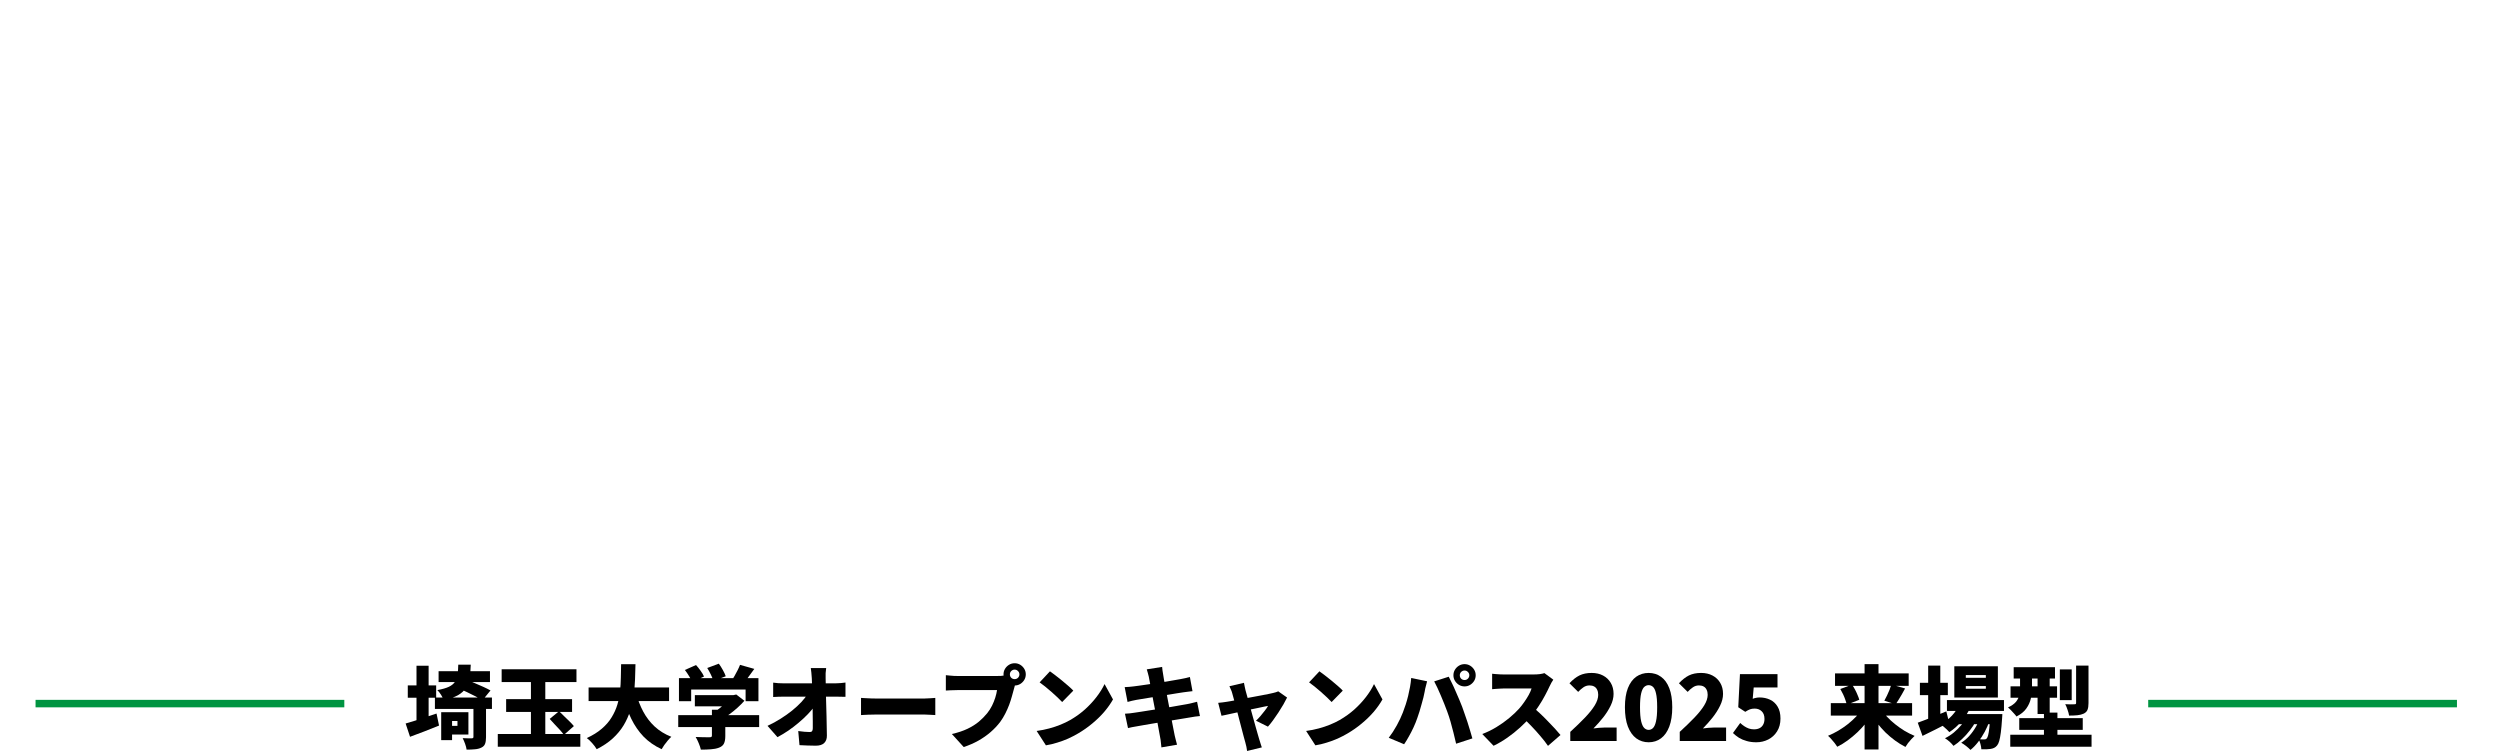 <svg width="668" height="201" viewBox="0 0 668 201" fill="none" xmlns="http://www.w3.org/2000/svg">
<g filter="url(#filter0_d_4001_59)">
<path d="M645.399 92H657.039L642.339 116.9V134H632.019V116.96L617.319 92H628.959L637.179 107.78L645.399 92Z" fill="white"/>
</g>
<g filter="url(#filter1_d_4001_59)">
<path d="M582.17 101.06V92H615.41V101.06H603.83V134H593.69V101.06H582.17Z" fill="white"/>
</g>
<g filter="url(#filter2_d_4001_59)">
<path d="M567.151 92H577.471V134H567.151V92Z" fill="white"/>
</g>
<g filter="url(#filter3_d_4001_59)">
<path d="M534.271 119.24C535.111 120.76 536.051 122.08 537.091 123.2C538.171 124.32 539.331 125.18 540.571 125.78C541.851 126.38 543.191 126.68 544.591 126.68C546.071 126.68 547.291 126.32 548.251 125.6C549.211 124.84 549.691 123.82 549.691 122.54C549.691 121.46 549.411 120.6 548.851 119.96C548.291 119.28 547.391 118.64 546.151 118.04C544.911 117.44 543.271 116.76 541.231 116C540.231 115.64 539.071 115.14 537.751 114.5C536.471 113.86 535.251 113.04 534.091 112.04C532.931 111 531.971 109.76 531.211 108.32C530.451 106.84 530.071 105.06 530.071 102.98C530.071 100.5 530.711 98.36 531.991 96.56C533.311 94.76 535.071 93.4 537.271 92.48C539.511 91.52 541.991 91.04 544.711 91.04C547.511 91.04 549.931 91.5 551.971 92.42C554.051 93.34 555.771 94.5 557.131 95.9C558.491 97.3 559.531 98.72 560.251 100.16L552.511 104.48C551.911 103.48 551.211 102.62 550.411 101.9C549.651 101.14 548.791 100.56 547.831 100.16C546.911 99.72 545.911 99.5 544.831 99.5C543.391 99.5 542.291 99.82 541.531 100.46C540.771 101.06 540.391 101.82 540.391 102.74C540.391 103.7 540.751 104.54 541.471 105.26C542.231 105.98 543.291 106.64 544.651 107.24C546.051 107.84 547.731 108.48 549.691 109.16C551.171 109.72 552.551 110.38 553.831 111.14C555.111 111.86 556.231 112.74 557.191 113.78C558.191 114.82 558.971 116.02 559.531 117.38C560.091 118.74 560.371 120.3 560.371 122.06C560.371 124.18 559.931 126.08 559.051 127.76C558.211 129.4 557.051 130.78 555.571 131.9C554.131 133.02 552.471 133.86 550.591 134.42C548.751 135.02 546.851 135.32 544.891 135.32C542.171 135.32 539.631 134.84 537.271 133.88C534.951 132.88 532.931 131.54 531.211 129.86C529.491 128.18 528.151 126.34 527.191 124.34L534.271 119.24Z" fill="white"/>
</g>
<g filter="url(#filter4_d_4001_59)">
<path d="M501.243 114.98H511.803L524.943 134H513.063L501.243 114.98ZM490.803 92H500.943V134H490.803V92ZM497.163 100.58V92H506.103C509.703 92 512.703 92.58 515.103 93.74C517.503 94.9 519.323 96.52 520.563 98.6C521.803 100.64 522.423 103.02 522.423 105.74C522.423 108.42 521.803 110.8 520.563 112.88C519.323 114.92 517.503 116.52 515.103 117.68C512.703 118.84 509.703 119.42 506.103 119.42H497.163V111.56H505.383C506.743 111.56 507.903 111.36 508.863 110.96C509.863 110.52 510.623 109.9 511.143 109.1C511.663 108.26 511.923 107.26 511.923 106.1C511.923 104.94 511.663 103.96 511.143 103.16C510.623 102.32 509.863 101.68 508.863 101.24C507.903 100.8 506.743 100.58 505.383 100.58H497.163Z" fill="white"/>
</g>
<g filter="url(#filter5_d_4001_59)">
<path d="M461.371 134V125.66H482.551V134H461.371ZM461.371 100.34V92H482.551V100.34H461.371ZM461.371 116V107.84H481.351V116H461.371ZM454.651 92H464.371V134H454.651V92Z" fill="white"/>
</g>
<g filter="url(#filter6_d_4001_59)">
<path d="M428.11 117.08L438.37 92H450.25L428.11 136.64L406.03 92H417.85L428.11 117.08Z" fill="white"/>
</g>
<g filter="url(#filter7_d_4001_59)">
<path d="M391.311 92H401.631V134H391.311V92Z" fill="white"/>
</g>
<g filter="url(#filter8_d_4001_59)">
<path d="M372.654 92H382.434V136.1L353.394 110.36V134H343.674V89.9L372.654 115.64V92Z" fill="white"/>
</g>
<g filter="url(#filter9_d_4001_59)">
<path d="M301.304 92H311.444V119.48C311.444 121.6 312.004 123.32 313.124 124.64C314.244 125.96 315.924 126.62 318.164 126.62C320.444 126.62 322.144 125.96 323.264 124.64C324.384 123.32 324.944 121.6 324.944 119.48V92H335.084V120.2C335.084 122.84 334.644 125.14 333.764 127.1C332.924 129.06 331.724 130.68 330.164 131.96C328.644 133.2 326.844 134.14 324.764 134.78C322.724 135.42 320.524 135.74 318.164 135.74C315.804 135.74 313.604 135.42 311.564 134.78C309.524 134.14 307.724 133.2 306.164 131.96C304.644 130.68 303.444 129.06 302.564 127.1C301.724 125.14 301.304 122.84 301.304 120.2V92Z" fill="white"/>
</g>
<g filter="url(#filter10_d_4001_59)">
<path d="M246.095 125.9L246.815 118.16H267.635L268.295 125.9H246.095ZM257.075 107.42L251.195 120.98L251.675 123.2L246.455 134H234.995L257.075 89.36L279.215 134H267.695L262.655 123.62L263.015 121.04L257.075 107.42Z" fill="white"/>
</g>
<g filter="url(#filter11_d_4001_59)">
<path d="M196.857 112.58L194.337 134H183.657L190.437 89.9L208.317 115.52L226.257 89.9L233.037 134H222.357L219.837 112.58L208.317 130.1L196.857 112.58Z" fill="white"/>
</g>
<g filter="url(#filter12_d_4001_59)">
<path d="M148.536 125.9L149.256 118.16H170.076L170.736 125.9H148.536ZM159.516 107.42L153.636 120.98L154.116 123.2L148.896 134H137.436L159.516 89.36L181.656 134H170.136L165.096 123.62L165.456 121.04L159.516 107.42Z" fill="white"/>
</g>
<g filter="url(#filter13_d_4001_59)">
<path d="M110.08 101.06V92H143.32V101.06H131.74V134H121.6V101.06H110.08Z" fill="white"/>
</g>
<g filter="url(#filter14_d_4001_59)">
<path d="M95.061 92H105.381V134H95.061V92Z" fill="white"/>
</g>
<g filter="url(#filter15_d_4001_59)">
<path d="M57.54 125.9L58.26 118.16H79.08L79.74 125.9H57.54ZM68.52 107.42L62.64 120.98L63.12 123.2L57.9 134H46.44L68.52 89.36L90.66 134H79.14L74.1 123.62L74.46 121.04L68.52 107.42Z" fill="white"/>
</g>
<g filter="url(#filter16_d_4001_59)">
<path d="M18.06 119.24C18.9 120.76 19.84 122.08 20.88 123.2C21.96 124.32 23.12 125.18 24.36 125.78C25.64 126.38 26.98 126.68 28.38 126.68C29.86 126.68 31.08 126.32 32.04 125.6C33 124.84 33.48 123.82 33.48 122.54C33.48 121.46 33.2 120.6 32.64 119.96C32.08 119.28 31.18 118.64 29.94 118.04C28.7 117.44 27.06 116.76 25.02 116C24.02 115.64 22.86 115.14 21.54 114.5C20.26 113.86 19.04 113.04 17.88 112.04C16.72 111 15.76 109.76 15 108.32C14.24 106.84 13.86 105.06 13.86 102.98C13.86 100.5 14.5 98.36 15.78 96.56C17.1 94.76 18.86 93.4 21.06 92.48C23.3 91.52 25.78 91.04 28.5 91.04C31.3 91.04 33.72 91.5 35.76 92.42C37.84 93.34 39.56 94.5 40.92 95.9C42.28 97.3 43.32 98.72 44.04 100.16L36.3 104.48C35.7 103.48 35 102.62 34.2 101.9C33.44 101.14 32.58 100.56 31.62 100.16C30.7 99.72 29.7 99.5 28.62 99.5C27.18 99.5 26.08 99.82 25.32 100.46C24.56 101.06 24.18 101.82 24.18 102.74C24.18 103.7 24.54 104.54 25.26 105.26C26.02 105.98 27.08 106.64 28.44 107.24C29.84 107.84 31.52 108.48 33.48 109.16C34.96 109.72 36.34 110.38 37.62 111.14C38.9 111.86 40.02 112.74 40.98 113.78C41.98 114.82 42.76 116.02 43.32 117.38C43.88 118.74 44.16 120.3 44.16 122.06C44.16 124.18 43.72 126.08 42.84 127.76C42 129.4 40.84 130.78 39.36 131.9C37.92 133.02 36.26 133.86 34.38 134.42C32.54 135.02 30.64 135.32 28.68 135.32C25.96 135.32 23.42 134.84 21.06 133.88C18.74 132.88 16.72 131.54 15 129.86C13.28 128.18 11.94 126.34 10.98 124.34L18.06 119.24Z" fill="white"/>
</g>
<path d="M538.055 178.272H549.095V181.296H538.055V178.272ZM537.215 183.384H549.647V186.432H537.215V183.384ZM537.143 196.32H558.863V199.536H537.143V196.32ZM539.543 191.88H556.511V195.024H539.543V191.88ZM544.439 179.424H547.679V190.776H544.439V179.424ZM546.143 190.416H549.743V198.744H546.143V190.416ZM550.391 178.872H553.559V187.08H550.391V178.872ZM554.735 177.84H558.047V187.872C558.047 188.624 557.959 189.216 557.783 189.648C557.623 190.08 557.287 190.424 556.775 190.68C556.279 190.904 555.711 191.048 555.071 191.112C554.431 191.176 553.695 191.208 552.863 191.208C552.799 190.76 552.663 190.248 552.455 189.672C552.263 189.08 552.055 188.576 551.831 188.16C552.295 188.176 552.775 188.192 553.271 188.208C553.783 188.208 554.119 188.2 554.279 188.184C554.455 188.184 554.575 188.16 554.639 188.112C554.703 188.064 554.735 187.96 554.735 187.8V177.84ZM539.759 179.472H542.951V183.864C542.951 184.76 542.847 185.688 542.639 186.648C542.431 187.592 542.023 188.488 541.415 189.336C540.823 190.168 539.951 190.872 538.799 191.448C538.655 191.224 538.439 190.96 538.151 190.656C537.879 190.336 537.591 190.024 537.287 189.72C536.999 189.416 536.751 189.184 536.543 189.024C537.535 188.56 538.255 188.048 538.703 187.488C539.151 186.912 539.439 186.304 539.567 185.664C539.695 185.024 539.759 184.392 539.759 183.768V179.472Z" fill="black"/>
<path d="M520.223 187.056H535.463V189.96H520.223V187.056ZM522.791 190.8H532.319V193.512H522.791V190.8ZM523.559 188.112L526.535 188.856C525.943 190.264 525.135 191.56 524.111 192.744C523.103 193.912 522.023 194.872 520.871 195.624C520.711 195.432 520.487 195.2 520.199 194.928C519.911 194.656 519.615 194.392 519.311 194.136C519.023 193.88 518.767 193.68 518.543 193.536C519.663 192.944 520.663 192.176 521.543 191.232C522.439 190.288 523.111 189.248 523.559 188.112ZM531.815 190.8H535.031C535.031 190.8 535.023 190.944 535.007 191.232C535.007 191.52 534.991 191.76 534.959 191.952C534.863 193.456 534.751 194.704 534.623 195.696C534.495 196.672 534.351 197.44 534.191 198C534.031 198.544 533.839 198.944 533.615 199.2C533.359 199.504 533.087 199.72 532.799 199.848C532.511 199.976 532.207 200.064 531.887 200.112C531.599 200.16 531.239 200.192 530.807 200.208C530.391 200.224 529.927 200.224 529.415 200.208C529.399 199.792 529.319 199.32 529.175 198.792C529.047 198.28 528.871 197.848 528.647 197.496C528.983 197.528 529.279 197.552 529.535 197.568C529.807 197.568 530.023 197.568 530.183 197.568C530.343 197.568 530.471 197.552 530.567 197.52C530.679 197.472 530.783 197.392 530.879 197.28C531.007 197.136 531.127 196.848 531.239 196.416C531.351 195.984 531.455 195.352 531.551 194.52C531.647 193.688 531.735 192.6 531.815 191.256V190.8ZM525.263 183.312V184.032H530.615V183.312H525.263ZM525.263 180.384V181.104H530.615V180.384H525.263ZM522.191 178.032H533.831V186.384H522.191V178.032ZM512.999 182.448H520.463V185.736H512.999V182.448ZM515.207 177.84H518.447V192.864H515.207V177.84ZM512.423 193.104C513.047 192.88 513.775 192.608 514.607 192.288C515.439 191.968 516.319 191.616 517.247 191.232C518.191 190.848 519.127 190.464 520.055 190.08L520.799 193.056C519.615 193.68 518.399 194.304 517.151 194.928C515.919 195.552 514.767 196.12 513.695 196.632L512.423 193.104ZM529.247 191.376L531.575 192.648C531.271 193.576 530.855 194.536 530.327 195.528C529.799 196.504 529.207 197.416 528.551 198.264C527.895 199.112 527.215 199.816 526.511 200.376C526.207 200.056 525.823 199.712 525.359 199.344C524.911 198.992 524.471 198.696 524.039 198.456C524.823 197.976 525.551 197.36 526.223 196.608C526.911 195.84 527.511 195 528.023 194.088C528.551 193.176 528.959 192.272 529.247 191.376ZM525.671 191.376L527.927 192.72C527.527 193.52 526.999 194.336 526.343 195.168C525.703 196 524.999 196.776 524.231 197.496C523.479 198.216 522.727 198.816 521.975 199.296C521.703 198.944 521.359 198.576 520.943 198.192C520.527 197.824 520.111 197.512 519.695 197.256C520.495 196.872 521.279 196.368 522.047 195.744C522.815 195.104 523.511 194.408 524.135 193.656C524.775 192.888 525.287 192.128 525.671 191.376Z" fill="black"/>
<path d="M489.191 187.872H510.911V191.208H489.191V187.872ZM490.319 179.928H509.999V183.264H490.319V179.928ZM498.215 177.456H501.935V200.256H498.215V177.456ZM505.367 182.904L509.039 183.96C508.751 184.504 508.455 185.04 508.151 185.568C507.863 186.08 507.575 186.56 507.287 187.008C507.015 187.456 506.759 187.856 506.519 188.208L503.495 187.224C503.719 186.824 503.951 186.376 504.191 185.88C504.431 185.384 504.655 184.88 504.863 184.368C505.071 183.84 505.239 183.352 505.367 182.904ZM491.735 184.104L494.855 182.928C495.143 183.344 495.415 183.792 495.671 184.272C495.927 184.752 496.151 185.232 496.343 185.712C496.551 186.176 496.703 186.6 496.799 186.984L493.439 188.304C493.375 187.92 493.255 187.488 493.079 187.008C492.919 186.528 492.719 186.032 492.479 185.52C492.239 185.008 491.991 184.536 491.735 184.104ZM497.735 189.24L500.543 190.368C499.983 191.312 499.343 192.232 498.623 193.128C497.919 194.008 497.151 194.848 496.319 195.648C495.487 196.432 494.615 197.16 493.703 197.832C492.807 198.488 491.879 199.056 490.919 199.536C490.743 199.248 490.511 198.92 490.223 198.552C489.935 198.184 489.631 197.824 489.311 197.472C489.007 197.12 488.719 196.832 488.447 196.608C489.375 196.224 490.287 195.768 491.183 195.24C492.095 194.696 492.959 194.104 493.775 193.464C494.591 192.808 495.335 192.128 496.007 191.424C496.679 190.704 497.255 189.976 497.735 189.24ZM502.511 189.288C502.975 190.024 503.527 190.752 504.167 191.472C504.823 192.176 505.551 192.848 506.351 193.488C507.151 194.128 507.991 194.72 508.871 195.264C509.767 195.792 510.671 196.248 511.583 196.632C511.327 196.856 511.039 197.144 510.719 197.496C510.399 197.848 510.095 198.208 509.807 198.576C509.535 198.944 509.311 199.28 509.135 199.584C508.191 199.104 507.271 198.536 506.375 197.88C505.479 197.224 504.623 196.504 503.807 195.72C503.007 194.92 502.255 194.072 501.551 193.176C500.863 192.28 500.239 191.36 499.679 190.416L502.511 189.288Z" fill="black"/>
<path d="M469.285 198.336C468.341 198.336 467.485 198.224 466.717 198C465.949 197.792 465.261 197.504 464.653 197.136C464.061 196.752 463.525 196.328 463.045 195.864L464.989 193.176C465.325 193.496 465.685 193.784 466.069 194.04C466.453 194.296 466.861 194.504 467.293 194.664C467.741 194.808 468.197 194.88 468.661 194.88C469.237 194.88 469.733 194.776 470.149 194.568C470.565 194.36 470.885 194.048 471.109 193.632C471.349 193.216 471.469 192.704 471.469 192.096C471.469 191.2 471.221 190.52 470.725 190.056C470.245 189.576 469.621 189.336 468.853 189.336C468.357 189.336 467.941 189.4 467.605 189.528C467.285 189.64 466.861 189.864 466.333 190.2L464.461 188.976L464.917 180.12H474.949V183.696H468.589L468.325 186.72C468.645 186.592 468.949 186.504 469.237 186.456C469.525 186.392 469.837 186.36 470.173 186.36C471.181 186.36 472.109 186.56 472.957 186.96C473.805 187.36 474.477 187.976 474.973 188.808C475.485 189.64 475.741 190.704 475.741 192C475.741 193.328 475.437 194.472 474.829 195.432C474.237 196.376 473.453 197.096 472.477 197.592C471.501 198.088 470.437 198.336 469.285 198.336Z" fill="black"/>
<path d="M448.828 198V195.552C450.316 194.192 451.62 192.928 452.74 191.76C453.86 190.592 454.732 189.504 455.356 188.496C455.98 187.472 456.292 186.528 456.292 185.664C456.292 185.12 456.196 184.664 456.004 184.296C455.828 183.912 455.564 183.624 455.212 183.432C454.86 183.24 454.444 183.144 453.964 183.144C453.356 183.144 452.804 183.32 452.308 183.672C451.828 184.008 451.372 184.408 450.94 184.872L448.612 182.568C449.492 181.624 450.38 180.928 451.276 180.48C452.188 180.032 453.276 179.808 454.54 179.808C455.692 179.808 456.708 180.04 457.588 180.504C458.468 180.968 459.156 181.624 459.652 182.472C460.148 183.304 460.396 184.288 460.396 185.424C460.396 186.448 460.132 187.496 459.604 188.568C459.092 189.624 458.428 190.672 457.612 191.712C456.796 192.736 455.932 193.712 455.02 194.64C455.468 194.576 455.964 194.52 456.508 194.472C457.068 194.424 457.548 194.4 457.948 194.4H461.212V198H448.828Z" fill="black"/>
<path d="M440.515 198.336C439.267 198.336 438.163 197.984 437.203 197.28C436.259 196.576 435.515 195.528 434.971 194.136C434.443 192.744 434.179 191.024 434.179 188.976C434.179 186.928 434.443 185.224 434.971 183.864C435.515 182.504 436.259 181.488 437.203 180.816C438.163 180.144 439.267 179.808 440.515 179.808C441.779 179.808 442.883 180.152 443.827 180.84C444.771 181.512 445.507 182.528 446.035 183.888C446.563 185.232 446.827 186.928 446.827 188.976C446.827 191.024 446.563 192.744 446.035 194.136C445.507 195.528 444.771 196.576 443.827 197.28C442.883 197.984 441.779 198.336 440.515 198.336ZM440.515 195.024C440.947 195.024 441.331 194.864 441.667 194.544C442.019 194.208 442.291 193.608 442.483 192.744C442.691 191.864 442.795 190.608 442.795 188.976C442.795 187.344 442.691 186.104 442.483 185.256C442.291 184.408 442.019 183.832 441.667 183.528C441.331 183.224 440.947 183.072 440.515 183.072C440.099 183.072 439.715 183.224 439.363 183.528C439.011 183.832 438.731 184.408 438.523 185.256C438.315 186.104 438.211 187.344 438.211 188.976C438.211 190.608 438.315 191.864 438.523 192.744C438.731 193.608 439.011 194.208 439.363 194.544C439.715 194.864 440.099 195.024 440.515 195.024Z" fill="black"/>
<path d="M419.578 198V195.552C421.066 194.192 422.37 192.928 423.49 191.76C424.61 190.592 425.482 189.504 426.106 188.496C426.73 187.472 427.042 186.528 427.042 185.664C427.042 185.12 426.946 184.664 426.754 184.296C426.578 183.912 426.314 183.624 425.962 183.432C425.61 183.24 425.194 183.144 424.714 183.144C424.106 183.144 423.554 183.32 423.058 183.672C422.578 184.008 422.122 184.408 421.69 184.872L419.362 182.568C420.242 181.624 421.13 180.928 422.026 180.48C422.938 180.032 424.026 179.808 425.29 179.808C426.442 179.808 427.458 180.04 428.338 180.504C429.218 180.968 429.906 181.624 430.402 182.472C430.898 183.304 431.146 184.288 431.146 185.424C431.146 186.448 430.882 187.496 430.354 188.568C429.842 189.624 429.178 190.672 428.362 191.712C427.546 192.736 426.682 193.712 425.77 194.64C426.218 194.576 426.714 194.52 427.258 194.472C427.818 194.424 428.298 194.4 428.698 194.4H431.962V198H419.578Z" fill="black"/>
<path d="M415.042 181.608C414.93 181.768 414.77 182.024 414.562 182.376C414.354 182.728 414.186 183.056 414.058 183.36C413.722 184.096 413.306 184.928 412.81 185.856C412.33 186.768 411.778 187.696 411.154 188.64C410.546 189.584 409.89 190.472 409.186 191.304C408.29 192.344 407.29 193.368 406.186 194.376C405.098 195.368 403.946 196.288 402.73 197.136C401.53 197.968 400.314 198.68 399.082 199.272L396.058 196.128C397.354 195.648 398.618 195.032 399.85 194.28C401.082 193.528 402.218 192.72 403.258 191.856C404.298 190.992 405.17 190.168 405.874 189.384C406.402 188.792 406.882 188.176 407.314 187.536C407.762 186.896 408.154 186.272 408.49 185.664C408.826 185.04 409.074 184.472 409.234 183.96C409.058 183.96 408.778 183.96 408.394 183.96C408.01 183.96 407.57 183.96 407.074 183.96C406.578 183.96 406.058 183.96 405.514 183.96C404.986 183.96 404.474 183.96 403.978 183.96C403.482 183.96 403.034 183.96 402.634 183.96C402.25 183.96 401.962 183.96 401.77 183.96C401.418 183.96 401.042 183.976 400.642 184.008C400.258 184.024 399.89 184.048 399.538 184.08C399.202 184.112 398.922 184.136 398.698 184.152V180.024C398.986 180.056 399.322 180.088 399.706 180.12C400.106 180.152 400.49 180.176 400.858 180.192C401.242 180.208 401.546 180.216 401.77 180.216C402.01 180.216 402.346 180.216 402.778 180.216C403.21 180.216 403.69 180.216 404.218 180.216C404.762 180.216 405.314 180.216 405.874 180.216C406.45 180.216 406.994 180.216 407.506 180.216C408.034 180.216 408.498 180.216 408.898 180.216C409.298 180.216 409.594 180.216 409.786 180.216C410.394 180.216 410.954 180.184 411.466 180.12C411.994 180.04 412.394 179.952 412.666 179.856L415.042 181.608ZM409.498 188.904C410.106 189.384 410.762 189.952 411.466 190.608C412.17 191.264 412.866 191.952 413.554 192.672C414.258 193.376 414.906 194.056 415.498 194.712C416.09 195.368 416.578 195.928 416.962 196.392L413.626 199.296C413.034 198.432 412.362 197.568 411.61 196.704C410.874 195.824 410.09 194.952 409.258 194.088C408.442 193.224 407.602 192.4 406.738 191.616L409.498 188.904Z" fill="black"/>
<path d="M390.058 180.432C390.058 180.784 390.178 181.088 390.418 181.344C390.674 181.584 390.978 181.704 391.33 181.704C391.682 181.704 391.978 181.584 392.218 181.344C392.474 181.088 392.602 180.784 392.602 180.432C392.602 180.08 392.474 179.784 392.218 179.544C391.978 179.288 391.682 179.16 391.33 179.16C390.978 179.16 390.674 179.288 390.418 179.544C390.178 179.784 390.058 180.08 390.058 180.432ZM388.354 180.432C388.354 179.888 388.49 179.392 388.762 178.944C389.034 178.496 389.394 178.136 389.842 177.864C390.29 177.592 390.786 177.456 391.33 177.456C391.874 177.456 392.37 177.592 392.818 177.864C393.266 178.136 393.626 178.496 393.898 178.944C394.17 179.392 394.306 179.888 394.306 180.432C394.306 180.976 394.17 181.472 393.898 181.92C393.626 182.368 393.266 182.728 392.818 183C392.37 183.272 391.874 183.408 391.33 183.408C390.786 183.408 390.29 183.272 389.842 183C389.394 182.728 389.034 182.368 388.762 181.92C388.49 181.472 388.354 180.976 388.354 180.432ZM374.842 190.392C375.114 189.688 375.37 188.968 375.61 188.232C375.85 187.48 376.066 186.712 376.258 185.928C376.45 185.144 376.618 184.352 376.762 183.552C376.906 182.752 377.01 181.952 377.074 181.152L381.322 182.04C381.258 182.296 381.178 182.608 381.082 182.976C380.986 183.328 380.898 183.672 380.818 184.008C380.754 184.344 380.706 184.608 380.674 184.8C380.594 185.248 380.482 185.768 380.338 186.36C380.194 186.952 380.026 187.568 379.834 188.208C379.658 188.848 379.474 189.488 379.282 190.128C379.09 190.752 378.898 191.328 378.706 191.856C378.434 192.656 378.098 193.488 377.698 194.352C377.298 195.216 376.874 196.04 376.426 196.824C375.994 197.608 375.578 198.288 375.178 198.864L371.074 197.136C371.826 196.16 372.538 195.064 373.21 193.848C373.882 192.632 374.426 191.48 374.842 190.392ZM386.698 190.128C386.474 189.488 386.21 188.8 385.906 188.064C385.618 187.328 385.314 186.592 384.994 185.856C384.674 185.104 384.362 184.4 384.058 183.744C383.754 183.088 383.474 182.528 383.218 182.064L387.106 180.816C387.362 181.296 387.65 181.88 387.97 182.568C388.306 183.24 388.634 183.96 388.954 184.728C389.29 185.48 389.61 186.216 389.914 186.936C390.218 187.656 390.474 188.288 390.682 188.832C390.874 189.344 391.09 189.96 391.33 190.68C391.586 191.384 391.842 192.128 392.098 192.912C392.354 193.696 392.594 194.472 392.818 195.24C393.058 195.992 393.258 196.68 393.418 197.304L389.074 198.72C388.85 197.696 388.61 196.696 388.354 195.72C388.114 194.728 387.858 193.768 387.586 192.84C387.314 191.896 387.018 190.992 386.698 190.128Z" fill="black"/>
<path d="M352.546 179.376C352.962 179.664 353.45 180.024 354.01 180.456C354.57 180.872 355.146 181.328 355.738 181.824C356.346 182.304 356.914 182.784 357.442 183.264C357.986 183.728 358.434 184.152 358.786 184.536L355.81 187.584C355.49 187.232 355.082 186.824 354.586 186.36C354.09 185.88 353.554 185.392 352.978 184.896C352.402 184.384 351.834 183.904 351.274 183.456C350.714 183.008 350.218 182.632 349.786 182.328L352.546 179.376ZM348.994 195.312C350.178 195.152 351.298 194.928 352.354 194.64C353.426 194.352 354.434 194.016 355.378 193.632C356.322 193.248 357.186 192.832 357.97 192.384C359.41 191.552 360.722 190.608 361.906 189.552C363.09 188.48 364.122 187.368 365.002 186.216C365.898 185.048 366.61 183.904 367.138 182.784L369.394 186.888C368.754 188.024 367.962 189.144 367.018 190.248C366.074 191.336 365.01 192.368 363.826 193.344C362.658 194.32 361.402 195.2 360.058 195.984C359.242 196.464 358.362 196.92 357.418 197.352C356.474 197.768 355.498 198.128 354.49 198.432C353.482 198.752 352.474 198.992 351.466 199.152L348.994 195.312Z" fill="black"/>
<path d="M332.386 182.448C332.434 182.768 332.498 183.096 332.578 183.432C332.658 183.768 332.73 184.096 332.794 184.416C332.954 184.976 333.138 185.64 333.346 186.408C333.554 187.16 333.778 187.968 334.018 188.832C334.258 189.696 334.498 190.568 334.738 191.448C334.978 192.312 335.21 193.144 335.434 193.944C335.658 194.728 335.858 195.432 336.034 196.056C336.21 196.68 336.354 197.176 336.466 197.544C336.514 197.672 336.578 197.872 336.658 198.144C336.738 198.432 336.826 198.72 336.922 199.008C337.018 199.296 337.098 199.528 337.162 199.704L333.226 200.664C333.178 200.312 333.114 199.928 333.034 199.512C332.954 199.096 332.858 198.712 332.746 198.36C332.634 197.976 332.49 197.456 332.314 196.8C332.154 196.144 331.962 195.408 331.738 194.592C331.53 193.76 331.306 192.904 331.066 192.024C330.842 191.128 330.618 190.256 330.394 189.408C330.17 188.544 329.954 187.752 329.746 187.032C329.554 186.296 329.386 185.688 329.242 185.208C329.162 184.888 329.05 184.576 328.906 184.272C328.778 183.952 328.642 183.648 328.498 183.36L332.386 182.448ZM343.906 186.384C343.65 186.912 343.322 187.528 342.922 188.232C342.522 188.92 342.082 189.632 341.602 190.368C341.122 191.088 340.642 191.784 340.162 192.456C339.682 193.112 339.226 193.68 338.794 194.16L335.602 192.576C335.97 192.24 336.362 191.832 336.778 191.352C337.21 190.856 337.61 190.36 337.978 189.864C338.362 189.368 338.642 188.952 338.818 188.616C338.626 188.648 338.29 188.712 337.81 188.808C337.346 188.904 336.786 189.024 336.13 189.168C335.49 189.296 334.786 189.44 334.018 189.6C333.266 189.76 332.506 189.928 331.738 190.104C330.97 190.264 330.234 190.424 329.53 190.584C328.826 190.728 328.202 190.864 327.658 190.992C327.114 191.104 326.69 191.192 326.386 191.256L325.498 187.8C325.898 187.768 326.282 187.728 326.65 187.68C327.018 187.632 327.41 187.576 327.826 187.512C328.018 187.48 328.354 187.424 328.834 187.344C329.314 187.264 329.882 187.16 330.538 187.032C331.194 186.904 331.898 186.768 332.65 186.624C333.418 186.48 334.186 186.336 334.954 186.192C335.722 186.048 336.45 185.912 337.138 185.784C337.842 185.64 338.458 185.52 338.986 185.424C339.514 185.312 339.914 185.224 340.186 185.16C340.426 185.112 340.666 185.048 340.906 184.968C341.162 184.888 341.378 184.808 341.554 184.728L343.906 186.384Z" fill="black"/>
<path d="M306.946 180.768C306.866 180.4 306.778 180.064 306.682 179.76C306.602 179.456 306.514 179.152 306.418 178.848L310.522 178.2C310.554 178.44 310.586 178.752 310.618 179.136C310.666 179.52 310.722 179.864 310.786 180.168C310.834 180.44 310.906 180.888 311.002 181.512C311.114 182.12 311.25 182.856 311.41 183.72C311.57 184.568 311.746 185.488 311.938 186.48C312.13 187.456 312.322 188.448 312.514 189.456C312.706 190.464 312.89 191.432 313.066 192.36C313.242 193.272 313.402 194.096 313.546 194.832C313.69 195.552 313.802 196.12 313.882 196.536C313.962 196.888 314.058 197.28 314.17 197.712C314.282 198.144 314.394 198.568 314.506 198.984L310.33 199.704C310.266 199.24 310.218 198.792 310.186 198.36C310.154 197.928 310.098 197.536 310.018 197.184C309.954 196.816 309.858 196.288 309.73 195.6C309.618 194.912 309.474 194.12 309.298 193.224C309.138 192.328 308.962 191.384 308.77 190.392C308.578 189.4 308.386 188.408 308.194 187.416C308.018 186.408 307.842 185.464 307.666 184.584C307.506 183.704 307.362 182.936 307.234 182.28C307.106 181.608 307.01 181.104 306.946 180.768ZM300.514 183.6C300.93 183.568 301.33 183.544 301.714 183.528C302.114 183.496 302.498 183.456 302.866 183.408C303.202 183.36 303.69 183.296 304.33 183.216C304.97 183.12 305.698 183.016 306.514 182.904C307.346 182.776 308.202 182.648 309.082 182.52C309.978 182.376 310.842 182.24 311.674 182.112C312.506 181.968 313.242 181.84 313.882 181.728C314.538 181.616 315.042 181.528 315.394 181.464C315.794 181.384 316.234 181.296 316.714 181.2C317.194 181.088 317.602 180.984 317.938 180.888L318.634 184.68C318.33 184.696 317.93 184.744 317.434 184.824C316.954 184.888 316.522 184.944 316.138 184.992C315.706 185.056 315.138 185.144 314.434 185.256C313.73 185.368 312.954 185.496 312.106 185.64C311.258 185.768 310.394 185.904 309.514 186.048C308.634 186.192 307.794 186.328 306.994 186.456C306.21 186.584 305.522 186.696 304.93 186.792C304.338 186.888 303.906 186.96 303.634 187.008C303.234 187.088 302.85 187.168 302.482 187.248C302.13 187.328 301.73 187.432 301.282 187.56L300.514 183.6ZM300.586 190.704C300.922 190.688 301.354 190.656 301.882 190.608C302.41 190.544 302.874 190.48 303.274 190.416C303.706 190.352 304.282 190.264 305.002 190.152C305.722 190.04 306.53 189.912 307.426 189.768C308.322 189.624 309.242 189.48 310.186 189.336C311.146 189.176 312.074 189.024 312.97 188.88C313.866 188.72 314.682 188.576 315.418 188.448C316.17 188.32 316.77 188.216 317.218 188.136C317.682 188.04 318.146 187.936 318.61 187.824C319.09 187.712 319.506 187.608 319.858 187.512L320.626 191.328C320.274 191.344 319.842 191.392 319.33 191.472C318.834 191.552 318.354 191.632 317.89 191.712C317.394 191.792 316.762 191.896 315.994 192.024C315.242 192.136 314.41 192.272 313.498 192.432C312.586 192.576 311.65 192.728 310.69 192.888C309.746 193.032 308.834 193.184 307.954 193.344C307.074 193.488 306.282 193.624 305.578 193.752C304.89 193.864 304.346 193.96 303.946 194.04C303.402 194.136 302.906 194.224 302.458 194.304C302.026 194.384 301.674 194.464 301.402 194.544L300.586 190.704Z" fill="black"/>
<path d="M280.546 179.376C280.962 179.664 281.45 180.024 282.01 180.456C282.57 180.872 283.146 181.328 283.738 181.824C284.346 182.304 284.914 182.784 285.442 183.264C285.986 183.728 286.434 184.152 286.786 184.536L283.81 187.584C283.49 187.232 283.082 186.824 282.586 186.36C282.09 185.88 281.554 185.392 280.978 184.896C280.402 184.384 279.834 183.904 279.274 183.456C278.714 183.008 278.218 182.632 277.786 182.328L280.546 179.376ZM276.994 195.312C278.178 195.152 279.298 194.928 280.354 194.64C281.426 194.352 282.434 194.016 283.378 193.632C284.322 193.248 285.186 192.832 285.97 192.384C287.41 191.552 288.722 190.608 289.906 189.552C291.09 188.48 292.122 187.368 293.002 186.216C293.898 185.048 294.61 183.904 295.138 182.784L297.394 186.888C296.754 188.024 295.962 189.144 295.018 190.248C294.074 191.336 293.01 192.368 291.826 193.344C290.658 194.32 289.402 195.2 288.058 195.984C287.242 196.464 286.362 196.92 285.418 197.352C284.474 197.768 283.498 198.128 282.49 198.432C281.482 198.752 280.474 198.992 279.466 199.152L276.994 195.312Z" fill="black"/>
<path d="M269.842 180.192C269.842 180.544 269.962 180.848 270.202 181.104C270.458 181.344 270.762 181.464 271.114 181.464C271.466 181.464 271.762 181.344 272.002 181.104C272.258 180.848 272.386 180.544 272.386 180.192C272.386 179.84 272.258 179.544 272.002 179.304C271.762 179.048 271.466 178.92 271.114 178.92C270.762 178.92 270.458 179.048 270.202 179.304C269.962 179.544 269.842 179.84 269.842 180.192ZM268.138 180.192C268.138 179.648 268.274 179.152 268.546 178.704C268.818 178.256 269.178 177.896 269.626 177.624C270.074 177.352 270.57 177.216 271.114 177.216C271.658 177.216 272.154 177.352 272.602 177.624C273.05 177.896 273.41 178.256 273.682 178.704C273.954 179.152 274.09 179.648 274.09 180.192C274.09 180.736 273.954 181.232 273.682 181.68C273.41 182.128 273.05 182.488 272.602 182.76C272.154 183.032 271.658 183.168 271.114 183.168C270.57 183.168 270.074 183.032 269.626 182.76C269.178 182.488 268.818 182.128 268.546 181.68C268.274 181.232 268.138 180.736 268.138 180.192ZM271.522 182.256C271.394 182.512 271.274 182.832 271.162 183.216C271.066 183.584 270.978 183.904 270.898 184.176C270.754 184.736 270.578 185.376 270.37 186.096C270.178 186.8 269.938 187.544 269.65 188.328C269.362 189.096 269.018 189.872 268.618 190.656C268.234 191.424 267.786 192.16 267.274 192.864C266.554 193.824 265.698 194.736 264.706 195.6C263.73 196.448 262.634 197.216 261.418 197.904C260.218 198.576 258.914 199.144 257.506 199.608L254.338 196.128C255.954 195.76 257.346 195.296 258.514 194.736C259.682 194.176 260.69 193.544 261.538 192.84C262.386 192.12 263.13 191.368 263.77 190.584C264.282 189.944 264.714 189.272 265.066 188.568C265.418 187.848 265.706 187.136 265.93 186.432C266.154 185.712 266.314 185.032 266.41 184.392C266.17 184.392 265.786 184.392 265.258 184.392C264.746 184.392 264.146 184.392 263.458 184.392C262.786 184.392 262.074 184.392 261.322 184.392C260.586 184.392 259.866 184.392 259.162 184.392C258.458 184.392 257.81 184.392 257.218 184.392C256.642 184.392 256.186 184.392 255.85 184.392C255.258 184.392 254.666 184.408 254.074 184.44C253.498 184.456 253.05 184.48 252.73 184.512V180.408C252.986 180.44 253.306 180.472 253.69 180.504C254.074 180.536 254.466 180.568 254.866 180.6C255.266 180.616 255.594 180.624 255.85 180.624C256.138 180.624 256.514 180.624 256.978 180.624C257.458 180.624 257.986 180.624 258.562 180.624C259.154 180.624 259.762 180.624 260.386 180.624C261.026 180.624 261.658 180.624 262.282 180.624C262.906 180.624 263.49 180.624 264.034 180.624C264.594 180.624 265.082 180.624 265.498 180.624C265.914 180.624 266.226 180.624 266.434 180.624C266.706 180.624 267.05 180.616 267.466 180.6C267.882 180.568 268.274 180.504 268.642 180.408L271.522 182.256Z" fill="black"/>
<path d="M230.064 186.48C230.384 186.496 230.792 186.52 231.288 186.552C231.8 186.584 232.32 186.608 232.848 186.624C233.376 186.64 233.832 186.648 234.216 186.648C234.712 186.648 235.264 186.648 235.872 186.648C236.496 186.648 237.152 186.648 237.84 186.648C238.528 186.648 239.224 186.648 239.928 186.648C240.648 186.648 241.352 186.648 242.04 186.648C242.728 186.648 243.384 186.648 244.008 186.648C244.632 186.648 245.192 186.648 245.688 186.648C246.2 186.648 246.624 186.648 246.96 186.648C247.504 186.648 248.04 186.624 248.568 186.576C249.112 186.528 249.56 186.496 249.912 186.48V191.064C249.608 191.048 249.16 191.024 248.568 190.992C247.992 190.944 247.456 190.92 246.96 190.92C246.624 190.92 246.2 190.92 245.688 190.92C245.176 190.92 244.608 190.92 243.984 190.92C243.36 190.92 242.704 190.92 242.016 190.92C241.328 190.92 240.624 190.92 239.904 190.92C239.2 190.92 238.504 190.92 237.816 190.92C237.128 190.92 236.472 190.92 235.848 190.92C235.24 190.92 234.696 190.92 234.216 190.92C233.528 190.92 232.784 190.936 231.984 190.968C231.2 191 230.56 191.032 230.064 191.064V186.48Z" fill="black"/>
<path d="M220.752 178.512C220.688 178.912 220.64 179.36 220.608 179.856C220.592 180.336 220.592 180.784 220.608 181.2C220.624 181.984 220.64 182.792 220.656 183.624C220.672 184.44 220.688 185.28 220.704 186.144C220.736 187.008 220.76 187.88 220.776 188.76C220.808 189.624 220.832 190.496 220.848 191.376C220.864 192.24 220.88 193.104 220.896 193.968C220.912 194.832 220.928 195.688 220.944 196.536C220.96 197.384 220.72 198.048 220.224 198.528C219.744 199.008 218.992 199.248 217.968 199.248C217.184 199.248 216.448 199.232 215.76 199.2C215.072 199.184 214.36 199.152 213.624 199.104L213.288 195.336C213.816 195.416 214.368 195.48 214.944 195.528C215.52 195.576 216 195.6 216.384 195.6C216.656 195.6 216.856 195.52 216.984 195.36C217.112 195.2 217.176 194.944 217.176 194.592C217.176 194.048 217.176 193.456 217.176 192.816C217.176 192.16 217.168 191.464 217.152 190.728C217.152 189.992 217.144 189.232 217.128 188.448C217.128 187.664 217.112 186.864 217.08 186.048C217.064 185.232 217.04 184.416 217.008 183.6C216.992 182.784 216.96 181.984 216.912 181.2C216.88 180.64 216.84 180.144 216.792 179.712C216.76 179.264 216.712 178.864 216.648 178.512H220.752ZM206.592 182.4C206.928 182.448 207.384 182.496 207.96 182.544C208.552 182.576 209.064 182.592 209.496 182.592C209.768 182.592 210.192 182.592 210.768 182.592C211.36 182.592 212.048 182.592 212.832 182.592C213.616 182.592 214.44 182.592 215.304 182.592C216.184 182.592 217.048 182.592 217.896 182.592C218.76 182.592 219.56 182.592 220.296 182.592C221.032 182.592 221.656 182.592 222.168 182.592C222.68 182.592 223.016 182.592 223.176 182.592C223.608 182.592 224.096 182.568 224.64 182.52C225.184 182.472 225.608 182.424 225.912 182.376V186.192C225.48 186.176 225.032 186.168 224.568 186.168C224.12 186.152 223.728 186.144 223.392 186.144C223.264 186.144 222.944 186.144 222.432 186.144C221.92 186.144 221.28 186.144 220.512 186.144C219.76 186.144 218.936 186.144 218.04 186.144C217.16 186.144 216.264 186.144 215.352 186.144C214.456 186.144 213.608 186.144 212.808 186.144C212.008 186.144 211.32 186.144 210.744 186.144C210.184 186.144 209.8 186.144 209.592 186.144C209.144 186.144 208.64 186.152 208.08 186.168C207.536 186.184 207.04 186.208 206.592 186.24V182.4ZM205.08 193.944C206.328 193.368 207.504 192.728 208.608 192.024C209.728 191.32 210.752 190.592 211.68 189.84C212.608 189.088 213.424 188.336 214.128 187.584C214.832 186.816 215.4 186.088 215.832 185.4L217.728 185.424L217.752 188.52C217.256 189.256 216.632 190.016 215.88 190.8C215.144 191.568 214.328 192.328 213.432 193.08C212.552 193.832 211.624 194.544 210.648 195.216C209.672 195.872 208.704 196.456 207.744 196.968L205.08 193.944Z" fill="black"/>
<path d="M185.664 185.736H196.272V188.736H185.664V185.736ZM181.224 191.088H202.848V194.28H181.224V191.088ZM190.224 189.648H193.8V196.68C193.8 197.528 193.68 198.192 193.44 198.672C193.216 199.152 192.776 199.52 192.12 199.776C191.48 200.016 190.76 200.16 189.96 200.208C189.16 200.272 188.264 200.304 187.272 200.304C187.16 199.808 186.968 199.232 186.696 198.576C186.424 197.92 186.152 197.368 185.88 196.92C186.328 196.936 186.808 196.952 187.32 196.968C187.848 196.984 188.32 196.992 188.736 196.992C189.152 196.992 189.44 196.992 189.6 196.992C189.84 196.992 190 196.96 190.08 196.896C190.176 196.832 190.224 196.72 190.224 196.56V189.648ZM195.12 185.736H195.984L196.728 185.568L198.912 187.248C198.368 187.856 197.752 188.472 197.064 189.096C196.376 189.72 195.648 190.312 194.88 190.872C194.128 191.416 193.352 191.896 192.552 192.312C192.344 192.008 192.048 191.656 191.664 191.256C191.296 190.856 190.984 190.536 190.728 190.296C191.32 189.96 191.904 189.56 192.48 189.096C193.056 188.632 193.576 188.16 194.04 187.68C194.504 187.2 194.864 186.768 195.12 186.384V185.736ZM181.416 181.2H202.656V187.368H199.224V184.248H184.68V187.368H181.416V181.2ZM197.736 177.648L201.552 178.728C200.976 179.56 200.392 180.36 199.8 181.128C199.224 181.896 198.696 182.544 198.216 183.072L195.336 182.064C195.64 181.648 195.936 181.192 196.224 180.696C196.528 180.184 196.808 179.664 197.064 179.136C197.336 178.608 197.56 178.112 197.736 177.648ZM183 179.016L185.976 177.696C186.392 178.144 186.8 178.656 187.2 179.232C187.616 179.792 187.92 180.304 188.112 180.768L184.944 182.232C184.784 181.784 184.512 181.264 184.128 180.672C183.76 180.064 183.384 179.512 183 179.016ZM188.976 178.488L192.072 177.336C192.44 177.832 192.8 178.4 193.152 179.04C193.504 179.664 193.76 180.216 193.92 180.696L190.608 181.968C190.496 181.504 190.28 180.944 189.96 180.288C189.64 179.632 189.312 179.032 188.976 178.488Z" fill="black"/>
<path d="M157.272 183.696H178.776V187.32H157.272V183.696ZM169.944 185.16C170.408 186.936 171.048 188.592 171.864 190.128C172.68 191.648 173.704 192.984 174.936 194.136C176.184 195.288 177.664 196.2 179.376 196.872C179.088 197.128 178.776 197.456 178.44 197.856C178.12 198.24 177.808 198.64 177.504 199.056C177.216 199.472 176.976 199.848 176.784 200.184C174.896 199.304 173.288 198.184 171.96 196.824C170.648 195.448 169.552 193.856 168.672 192.048C167.792 190.224 167.04 188.2 166.416 185.976L169.944 185.16ZM165.96 177.48H169.8C169.784 178.792 169.744 180.152 169.68 181.56C169.632 182.952 169.512 184.352 169.32 185.76C169.128 187.152 168.816 188.528 168.384 189.888C167.968 191.248 167.384 192.552 166.632 193.8C165.88 195.048 164.912 196.216 163.728 197.304C162.56 198.376 161.128 199.336 159.432 200.184C159.16 199.704 158.776 199.184 158.28 198.624C157.8 198.064 157.304 197.592 156.792 197.208C158.392 196.472 159.728 195.64 160.8 194.712C161.888 193.784 162.76 192.776 163.416 191.688C164.088 190.6 164.6 189.472 164.952 188.304C165.304 187.12 165.544 185.92 165.672 184.704C165.8 183.472 165.872 182.248 165.888 181.032C165.92 179.816 165.944 178.632 165.96 177.48Z" fill="black"/>
<path d="M134.04 178.824H154.032V182.256H134.04V178.824ZM133.008 196.128H155.064V199.536H133.008V196.128ZM141.864 180.024H145.704V198.288H141.864V180.024ZM146.88 192.096L149.376 190.032C149.776 190.432 150.224 190.872 150.72 191.352C151.232 191.832 151.72 192.304 152.184 192.768C152.664 193.232 153.048 193.648 153.336 194.016L150.672 196.368C150.416 195.984 150.064 195.544 149.616 195.048C149.168 194.552 148.696 194.048 148.2 193.536C147.72 193.008 147.28 192.528 146.88 192.096ZM135.24 186.816H152.856V190.224H135.24V186.816Z" fill="black"/>
<path d="M119.112 190.296H125.16V196.272H119.112V193.944H122.232V192.648H119.112V190.296ZM117.888 190.296H120.792V197.76H117.888V190.296ZM117.192 179.352H130.92V182.256H117.192V179.352ZM116.208 186.384H131.448V189.432H116.208V186.384ZM126.504 188.592H129.864V196.992C129.864 197.744 129.776 198.336 129.6 198.768C129.44 199.2 129.104 199.536 128.592 199.776C128.096 200.016 127.52 200.16 126.864 200.208C126.224 200.272 125.496 200.304 124.68 200.304C124.616 199.84 124.48 199.32 124.272 198.744C124.064 198.168 123.848 197.664 123.624 197.232C124.088 197.248 124.568 197.264 125.064 197.28C125.56 197.28 125.888 197.28 126.048 197.28C126.352 197.28 126.504 197.16 126.504 196.92V188.592ZM122.448 177.6H125.784C125.752 178.912 125.648 180.08 125.472 181.104C125.312 182.128 124.992 183.024 124.512 183.792C124.032 184.56 123.32 185.216 122.376 185.76C121.432 186.288 120.152 186.72 118.536 187.056C118.408 186.64 118.176 186.168 117.84 185.64C117.504 185.112 117.176 184.696 116.856 184.392C118.184 184.152 119.216 183.856 119.952 183.504C120.704 183.136 121.248 182.688 121.584 182.16C121.936 181.632 122.16 180.992 122.256 180.24C122.368 179.488 122.432 178.608 122.448 177.6ZM122.592 183.936L124.608 181.608C125.248 181.848 125.968 182.144 126.768 182.496C127.584 182.832 128.376 183.176 129.144 183.528C129.912 183.88 130.552 184.2 131.064 184.488L128.928 187.104C128.464 186.816 127.864 186.48 127.128 186.096C126.392 185.712 125.616 185.328 124.8 184.944C124 184.56 123.264 184.224 122.592 183.936ZM108.96 183.144H116.544V186.432H108.96V183.144ZM111.288 177.888H114.528V193.992H111.288V177.888ZM108.384 193.32C109.088 193.128 109.888 192.888 110.784 192.6C111.696 192.312 112.648 192 113.64 191.664C114.648 191.328 115.648 190.992 116.64 190.656L117.312 193.872C116.016 194.4 114.688 194.928 113.328 195.456C111.968 195.968 110.712 196.44 109.56 196.872L108.384 193.32Z" fill="black"/>
<path d="M9.5 188H92" stroke="#009441" stroke-width="2"/>
<path d="M574 188H656.5" stroke="#009441" stroke-width="2"/>
<g filter="url(#filter17_d_4001_59)">
<path d="M656.861 45.872C656.861 48.848 656.261 51.416 655.061 53.576C653.909 55.736 652.325 57.512 650.309 58.904C648.341 60.296 646.157 61.328 643.757 62C641.405 62.624 639.005 62.936 636.557 62.936C633.485 62.936 630.701 62.624 628.205 62C625.709 61.424 623.501 60.656 621.581 59.696C619.661 58.688 617.909 57.584 616.325 56.384L621.077 46.376C622.469 47.528 623.885 48.512 625.325 49.328C626.813 50.096 628.301 50.72 629.789 51.2C631.277 51.632 632.621 51.848 633.821 51.848C635.885 51.848 637.637 51.584 639.077 51.056C640.517 50.528 641.621 49.712 642.389 48.608C643.157 47.504 643.541 46.16 643.541 44.576C643.541 42.896 643.061 41.552 642.101 40.544C641.189 39.488 639.989 38.72 638.501 38.24C637.061 37.76 635.501 37.52 633.821 37.52C632.525 37.52 631.085 37.616 629.501 37.808C627.965 37.952 626.357 38.264 624.677 38.744C623.045 39.176 621.365 39.824 619.637 40.688L626.693 11.6H655.781V22.112H635.621L632.741 31.112C634.085 30.488 635.477 30.056 636.917 29.816C638.405 29.528 639.941 29.384 641.525 29.384C644.213 29.384 646.709 30.032 649.013 31.328C651.365 32.624 653.261 34.496 654.701 36.944C656.141 39.392 656.861 42.368 656.861 45.872Z" fill="white"/>
</g>
<g filter="url(#filter18_d_4001_59)">
<path d="M567.491 62L589.955 38.744C591.299 37.256 592.451 35.912 593.411 34.712C594.419 33.512 595.163 32.336 595.643 31.184C596.171 29.984 596.435 28.712 596.435 27.368C596.435 26.6 596.291 25.832 596.003 25.064C595.715 24.296 595.283 23.624 594.707 23.048C594.131 22.424 593.411 21.944 592.547 21.608C591.683 21.224 590.675 21.032 589.523 21.032C587.987 21.032 586.619 21.416 585.419 22.184C584.267 22.952 583.379 24.032 582.755 25.424C582.179 26.816 581.891 28.424 581.891 30.248H569.939C569.939 26.648 570.683 23.36 572.171 20.384C573.659 17.408 575.891 15.032 578.867 13.256C581.891 11.48 585.563 10.592 589.883 10.592C593.003 10.592 595.763 11.072 598.163 12.032C600.563 12.944 602.555 14.192 604.139 15.776C605.771 17.312 606.995 19.016 607.811 20.888C608.627 22.76 609.035 24.656 609.035 26.576C609.035 29.312 608.363 31.832 607.019 34.136C605.675 36.392 603.923 38.456 601.763 40.328L590.027 50.84H610.187V62H567.491Z" fill="white"/>
</g>
<g filter="url(#filter19_d_4001_59)">
<path d="M532.995 36.8C532.995 39.152 533.211 41.312 533.643 43.28C534.075 45.2 534.699 46.856 535.515 48.248C536.331 49.592 537.291 50.648 538.395 51.416C539.547 52.136 540.819 52.496 542.211 52.496C543.603 52.496 544.851 52.136 545.955 51.416C547.107 50.648 548.091 49.592 548.907 48.248C549.723 46.856 550.347 45.2 550.779 43.28C551.211 41.312 551.427 39.152 551.427 36.8C551.427 34.448 551.211 32.312 550.779 30.392C550.347 28.424 549.723 26.768 548.907 25.424C548.091 24.032 547.107 22.976 545.955 22.256C544.851 21.488 543.603 21.104 542.211 21.104C540.819 21.104 539.547 21.488 538.395 22.256C537.291 22.976 536.331 24.032 535.515 25.424C534.699 26.768 534.075 28.424 533.643 30.392C533.211 32.312 532.995 34.448 532.995 36.8ZM521.259 36.8C521.259 31.328 522.123 26.648 523.851 22.76C525.627 18.872 528.099 15.896 531.267 13.832C534.435 11.72 538.083 10.664 542.211 10.664C546.531 10.664 550.251 11.72 553.371 13.832C556.491 15.896 558.891 18.872 560.571 22.76C562.299 26.648 563.163 31.328 563.163 36.8C563.163 42.272 562.299 46.952 560.571 50.84C558.891 54.728 556.491 57.728 553.371 59.84C550.251 61.904 546.531 62.936 542.211 62.936C538.083 62.936 534.435 61.904 531.267 59.84C528.099 57.728 525.627 54.728 523.851 50.84C522.123 46.952 521.259 42.272 521.259 36.8Z" fill="white"/>
</g>
<g filter="url(#filter20_d_4001_59)">
<path d="M472.569 62L495.033 38.744C496.377 37.256 497.529 35.912 498.489 34.712C499.497 33.512 500.241 32.336 500.721 31.184C501.249 29.984 501.513 28.712 501.513 27.368C501.513 26.6 501.369 25.832 501.081 25.064C500.793 24.296 500.361 23.624 499.785 23.048C499.209 22.424 498.489 21.944 497.625 21.608C496.761 21.224 495.753 21.032 494.601 21.032C493.065 21.032 491.697 21.416 490.497 22.184C489.345 22.952 488.457 24.032 487.833 25.424C487.257 26.816 486.969 28.424 486.969 30.248H475.017C475.017 26.648 475.761 23.36 477.249 20.384C478.737 17.408 480.969 15.032 483.945 13.256C486.969 11.48 490.641 10.592 494.961 10.592C498.081 10.592 500.841 11.072 503.241 12.032C505.641 12.944 507.633 14.192 509.217 15.776C510.849 17.312 512.073 19.016 512.889 20.888C513.705 22.76 514.113 24.656 514.113 26.576C514.113 29.312 513.441 31.832 512.097 34.136C510.753 36.392 509.001 38.456 506.841 40.328L495.105 50.84H515.265V62H472.569Z" fill="white"/>
</g>
<g filter="url(#filter21_d_4001_59)">
<path d="M424.701 47.24C425.541 48.76 426.481 50.08 427.521 51.2C428.601 52.32 429.761 53.18 431.001 53.78C432.281 54.38 433.621 54.68 435.021 54.68C436.501 54.68 437.721 54.32 438.681 53.6C439.641 52.84 440.121 51.82 440.121 50.54C440.121 49.46 439.841 48.6 439.281 47.96C438.721 47.28 437.821 46.64 436.581 46.04C435.341 45.44 433.701 44.76 431.661 44C430.661 43.64 429.501 43.14 428.181 42.5C426.901 41.86 425.681 41.04 424.521 40.04C423.361 39 422.401 37.76 421.641 36.32C420.881 34.84 420.501 33.06 420.501 30.98C420.501 28.5 421.141 26.36 422.421 24.56C423.741 22.76 425.501 21.4 427.701 20.48C429.941 19.52 432.421 19.04 435.141 19.04C437.941 19.04 440.361 19.5 442.401 20.42C444.481 21.34 446.201 22.5 447.561 23.9C448.921 25.3 449.961 26.72 450.681 28.16L442.941 32.48C442.341 31.48 441.641 30.62 440.841 29.9C440.081 29.14 439.221 28.56 438.261 28.16C437.341 27.72 436.341 27.5 435.261 27.5C433.821 27.5 432.721 27.82 431.961 28.46C431.201 29.06 430.821 29.82 430.821 30.74C430.821 31.7 431.181 32.54 431.901 33.26C432.661 33.98 433.721 34.64 435.081 35.24C436.481 35.84 438.161 36.48 440.121 37.16C441.601 37.72 442.981 38.38 444.261 39.14C445.541 39.86 446.661 40.74 447.621 41.78C448.621 42.82 449.401 44.02 449.961 45.38C450.521 46.74 450.801 48.3 450.801 50.06C450.801 52.18 450.361 54.08 449.481 55.76C448.641 57.4 447.481 58.78 446.001 59.9C444.561 61.02 442.901 61.86 441.021 62.42C439.181 63.02 437.281 63.32 435.321 63.32C432.601 63.32 430.061 62.84 427.701 61.88C425.381 60.88 423.361 59.54 421.641 57.86C419.921 56.18 418.581 54.34 417.621 52.34L424.701 47.24Z" fill="white"/>
</g>
<g filter="url(#filter22_d_4001_59)">
<path d="M377.71 20H387.85V47.48C387.85 49.6 388.41 51.32 389.53 52.64C390.65 53.96 392.33 54.62 394.57 54.62C396.85 54.62 398.55 53.96 399.67 52.64C400.79 51.32 401.35 49.6 401.35 47.48V20H411.49V48.2C411.49 50.84 411.05 53.14 410.17 55.1C409.33 57.06 408.13 58.68 406.57 59.96C405.05 61.2 403.25 62.14 401.17 62.78C399.13 63.42 396.93 63.74 394.57 63.74C392.21 63.74 390.01 63.42 387.97 62.78C385.93 62.14 384.13 61.2 382.57 59.96C381.05 58.68 379.85 57.06 378.97 55.1C378.13 53.14 377.71 50.84 377.71 48.2V20Z" fill="white"/>
</g>
<g filter="url(#filter23_d_4001_59)">
<path d="M340.628 20H350.767V62H340.628V20ZM346.987 28.34V20H355.207C358.767 20 361.747 20.56 364.147 21.68C366.587 22.76 368.428 24.32 369.668 26.36C370.908 28.4 371.527 30.86 371.527 33.74C371.527 36.54 370.908 38.98 369.668 41.06C368.428 43.1 366.587 44.68 364.147 45.8C361.747 46.88 358.767 47.42 355.207 47.42H346.987V39.08H355.207C357.247 39.08 358.848 38.62 360.008 37.7C361.168 36.78 361.747 35.46 361.747 33.74C361.747 31.98 361.168 30.64 360.008 29.72C358.848 28.8 357.247 28.34 355.207 28.34H346.987Z" fill="white"/>
</g>
<g filter="url(#filter24_d_4001_59)">
<path d="M297.99 40.58L295.47 62H284.79L291.57 17.9L309.45 43.52L327.39 17.9L334.17 62H323.49L320.97 40.58L309.45 58.1L297.99 40.58Z" fill="white"/>
</g>
<g filter="url(#filter25_d_4001_59)">
<path d="M249.669 53.9L250.389 46.16H271.209L271.869 53.9H249.669ZM260.649 35.42L254.769 48.98L255.249 51.2L250.029 62H238.569L260.649 17.36L282.789 62H271.269L266.229 51.62L266.589 49.04L260.649 35.42Z" fill="white"/>
</g>
<g filter="url(#filter26_d_4001_59)">
<path d="M210.518 41C210.518 43.56 211.098 45.78 212.258 47.66C213.418 49.5 214.938 50.9 216.818 51.86C218.738 52.82 220.838 53.3 223.118 53.3C225.118 53.3 226.878 53.04 228.398 52.52C229.918 52 231.278 51.32 232.478 50.48C233.678 49.64 234.738 48.74 235.658 47.78V58.7C233.978 60.02 232.138 61.06 230.138 61.82C228.138 62.58 225.598 62.96 222.518 62.96C219.158 62.96 216.058 62.44 213.218 61.4C210.378 60.36 207.938 58.86 205.898 56.9C203.858 54.94 202.278 52.62 201.158 49.94C200.038 47.26 199.478 44.28 199.478 41C199.478 37.72 200.038 34.74 201.158 32.06C202.278 29.38 203.858 27.06 205.898 25.1C207.938 23.14 210.378 21.64 213.218 20.6C216.058 19.56 219.158 19.04 222.518 19.04C225.598 19.04 228.138 19.42 230.138 20.18C232.138 20.94 233.978 21.98 235.658 23.3V34.22C234.738 33.26 233.678 32.36 232.478 31.52C231.278 30.64 229.918 29.96 228.398 29.48C226.878 28.96 225.118 28.7 223.118 28.7C220.838 28.7 218.738 29.18 216.818 30.14C214.938 31.1 213.418 32.5 212.258 34.34C211.098 36.18 210.518 38.4 210.518 41Z" fill="white"/>
</g>
<g filter="url(#filter27_d_4001_59)">
<path d="M165.232 20H175.012V64.1L145.973 38.36V62H136.253V17.9L165.232 43.64V20Z" fill="white"/>
</g>
<g filter="url(#filter28_d_4001_59)">
<path d="M106.82 62V53.66H128V62H106.82ZM106.82 28.34V20H128V28.34H106.82ZM106.82 44V35.84H126.8V44H106.82ZM100.1 20H109.82V62H100.1V20Z" fill="white"/>
</g>
<g filter="url(#filter29_d_4001_59)">
<path d="M62.717 20H72.857V62H62.717V20ZM69.077 28.34V20H77.297C80.857 20 83.837 20.56 86.237 21.68C88.677 22.76 90.517 24.32 91.757 26.36C92.997 28.4 93.617 30.86 93.617 33.74C93.617 36.54 92.997 38.98 91.757 41.06C90.517 43.1 88.677 44.68 86.237 45.8C83.837 46.88 80.857 47.42 77.297 47.42H69.077V39.08H77.297C79.337 39.08 80.937 38.62 82.097 37.7C83.257 36.78 83.837 35.46 83.837 33.74C83.837 31.98 83.257 30.64 82.097 29.72C80.937 28.8 79.337 28.34 77.297 28.34H69.077Z" fill="white"/>
</g>
<g filter="url(#filter30_d_4001_59)">
<path d="M21.78 41C21.78 43.48 22.26 45.68 23.22 47.6C24.22 49.48 25.6 50.96 27.36 52.04C29.16 53.12 31.26 53.66 33.66 53.66C36.02 53.66 38.08 53.12 39.84 52.04C41.64 50.96 43.02 49.48 43.98 47.6C44.98 45.68 45.48 43.48 45.48 41C45.48 38.52 45 36.34 44.04 34.46C43.08 32.54 41.72 31.04 39.96 29.96C38.2 28.88 36.1 28.34 33.66 28.34C31.26 28.34 29.16 28.88 27.36 29.96C25.6 31.04 24.22 32.54 23.22 34.46C22.26 36.34 21.78 38.52 21.78 41ZM11.04 41C11.04 37.76 11.6 34.8 12.72 32.12C13.88 29.44 15.48 27.12 17.52 25.16C19.56 23.2 21.96 21.7 24.72 20.66C27.48 19.58 30.46 19.04 33.66 19.04C36.9 19.04 39.88 19.58 42.6 20.66C45.36 21.7 47.76 23.2 49.8 25.16C51.84 27.12 53.42 29.44 54.54 32.12C55.66 34.8 56.22 37.76 56.22 41C56.22 44.24 55.66 47.22 54.54 49.94C53.46 52.66 51.9 55.02 49.86 57.02C47.86 59.02 45.48 60.58 42.72 61.7C39.96 62.78 36.94 63.32 33.66 63.32C30.34 63.32 27.3 62.78 24.54 61.7C21.78 60.58 19.38 59.02 17.34 57.02C15.34 55.02 13.78 52.66 12.66 49.94C11.58 47.22 11.04 44.24 11.04 41Z" fill="white"/>
</g>
<defs>
<filter id="filter0_d_4001_59" x="607.319" y="82" width="59.72" height="62" filterUnits="userSpaceOnUse" color-interpolation-filters="sRGB">
<feFlood flood-opacity="0" result="BackgroundImageFix"/>
<feColorMatrix in="SourceAlpha" type="matrix" values="0 0 0 0 0 0 0 0 0 0 0 0 0 0 0 0 0 0 127 0" result="hardAlpha"/>
<feOffset/>
<feGaussianBlur stdDeviation="5"/>
<feComposite in2="hardAlpha" operator="out"/>
<feColorMatrix type="matrix" values="0 0 0 0 0 0 0 0 0 0 0 0 0 0 0 0 0 0 0.25 0"/>
<feBlend mode="normal" in2="BackgroundImageFix" result="effect1_dropShadow_4001_59"/>
<feBlend mode="normal" in="SourceGraphic" in2="effect1_dropShadow_4001_59" result="shape"/>
</filter>
<filter id="filter1_d_4001_59" x="572.17" y="82" width="53.24" height="62" filterUnits="userSpaceOnUse" color-interpolation-filters="sRGB">
<feFlood flood-opacity="0" result="BackgroundImageFix"/>
<feColorMatrix in="SourceAlpha" type="matrix" values="0 0 0 0 0 0 0 0 0 0 0 0 0 0 0 0 0 0 127 0" result="hardAlpha"/>
<feOffset/>
<feGaussianBlur stdDeviation="5"/>
<feComposite in2="hardAlpha" operator="out"/>
<feColorMatrix type="matrix" values="0 0 0 0 0 0 0 0 0 0 0 0 0 0 0 0 0 0 0.25 0"/>
<feBlend mode="normal" in2="BackgroundImageFix" result="effect1_dropShadow_4001_59"/>
<feBlend mode="normal" in="SourceGraphic" in2="effect1_dropShadow_4001_59" result="shape"/>
</filter>
<filter id="filter2_d_4001_59" x="557.151" y="82" width="30.32" height="62" filterUnits="userSpaceOnUse" color-interpolation-filters="sRGB">
<feFlood flood-opacity="0" result="BackgroundImageFix"/>
<feColorMatrix in="SourceAlpha" type="matrix" values="0 0 0 0 0 0 0 0 0 0 0 0 0 0 0 0 0 0 127 0" result="hardAlpha"/>
<feOffset/>
<feGaussianBlur stdDeviation="5"/>
<feComposite in2="hardAlpha" operator="out"/>
<feColorMatrix type="matrix" values="0 0 0 0 0 0 0 0 0 0 0 0 0 0 0 0 0 0 0.25 0"/>
<feBlend mode="normal" in2="BackgroundImageFix" result="effect1_dropShadow_4001_59"/>
<feBlend mode="normal" in="SourceGraphic" in2="effect1_dropShadow_4001_59" result="shape"/>
</filter>
<filter id="filter3_d_4001_59" x="517.191" y="81.04" width="53.18" height="64.28" filterUnits="userSpaceOnUse" color-interpolation-filters="sRGB">
<feFlood flood-opacity="0" result="BackgroundImageFix"/>
<feColorMatrix in="SourceAlpha" type="matrix" values="0 0 0 0 0 0 0 0 0 0 0 0 0 0 0 0 0 0 127 0" result="hardAlpha"/>
<feOffset/>
<feGaussianBlur stdDeviation="5"/>
<feComposite in2="hardAlpha" operator="out"/>
<feColorMatrix type="matrix" values="0 0 0 0 0 0 0 0 0 0 0 0 0 0 0 0 0 0 0.25 0"/>
<feBlend mode="normal" in2="BackgroundImageFix" result="effect1_dropShadow_4001_59"/>
<feBlend mode="normal" in="SourceGraphic" in2="effect1_dropShadow_4001_59" result="shape"/>
</filter>
<filter id="filter4_d_4001_59" x="480.803" y="82" width="54.14" height="62" filterUnits="userSpaceOnUse" color-interpolation-filters="sRGB">
<feFlood flood-opacity="0" result="BackgroundImageFix"/>
<feColorMatrix in="SourceAlpha" type="matrix" values="0 0 0 0 0 0 0 0 0 0 0 0 0 0 0 0 0 0 127 0" result="hardAlpha"/>
<feOffset/>
<feGaussianBlur stdDeviation="5"/>
<feComposite in2="hardAlpha" operator="out"/>
<feColorMatrix type="matrix" values="0 0 0 0 0 0 0 0 0 0 0 0 0 0 0 0 0 0 0.25 0"/>
<feBlend mode="normal" in2="BackgroundImageFix" result="effect1_dropShadow_4001_59"/>
<feBlend mode="normal" in="SourceGraphic" in2="effect1_dropShadow_4001_59" result="shape"/>
</filter>
<filter id="filter5_d_4001_59" x="444.651" y="82" width="47.9" height="62" filterUnits="userSpaceOnUse" color-interpolation-filters="sRGB">
<feFlood flood-opacity="0" result="BackgroundImageFix"/>
<feColorMatrix in="SourceAlpha" type="matrix" values="0 0 0 0 0 0 0 0 0 0 0 0 0 0 0 0 0 0 127 0" result="hardAlpha"/>
<feOffset/>
<feGaussianBlur stdDeviation="5"/>
<feComposite in2="hardAlpha" operator="out"/>
<feColorMatrix type="matrix" values="0 0 0 0 0 0 0 0 0 0 0 0 0 0 0 0 0 0 0.25 0"/>
<feBlend mode="normal" in2="BackgroundImageFix" result="effect1_dropShadow_4001_59"/>
<feBlend mode="normal" in="SourceGraphic" in2="effect1_dropShadow_4001_59" result="shape"/>
</filter>
<filter id="filter6_d_4001_59" x="396.03" y="82" width="64.22" height="64.64" filterUnits="userSpaceOnUse" color-interpolation-filters="sRGB">
<feFlood flood-opacity="0" result="BackgroundImageFix"/>
<feColorMatrix in="SourceAlpha" type="matrix" values="0 0 0 0 0 0 0 0 0 0 0 0 0 0 0 0 0 0 127 0" result="hardAlpha"/>
<feOffset/>
<feGaussianBlur stdDeviation="5"/>
<feComposite in2="hardAlpha" operator="out"/>
<feColorMatrix type="matrix" values="0 0 0 0 0 0 0 0 0 0 0 0 0 0 0 0 0 0 0.25 0"/>
<feBlend mode="normal" in2="BackgroundImageFix" result="effect1_dropShadow_4001_59"/>
<feBlend mode="normal" in="SourceGraphic" in2="effect1_dropShadow_4001_59" result="shape"/>
</filter>
<filter id="filter7_d_4001_59" x="381.311" y="82" width="30.32" height="62" filterUnits="userSpaceOnUse" color-interpolation-filters="sRGB">
<feFlood flood-opacity="0" result="BackgroundImageFix"/>
<feColorMatrix in="SourceAlpha" type="matrix" values="0 0 0 0 0 0 0 0 0 0 0 0 0 0 0 0 0 0 127 0" result="hardAlpha"/>
<feOffset/>
<feGaussianBlur stdDeviation="5"/>
<feComposite in2="hardAlpha" operator="out"/>
<feColorMatrix type="matrix" values="0 0 0 0 0 0 0 0 0 0 0 0 0 0 0 0 0 0 0.25 0"/>
<feBlend mode="normal" in2="BackgroundImageFix" result="effect1_dropShadow_4001_59"/>
<feBlend mode="normal" in="SourceGraphic" in2="effect1_dropShadow_4001_59" result="shape"/>
</filter>
<filter id="filter8_d_4001_59" x="333.674" y="79.9" width="58.76" height="66.2" filterUnits="userSpaceOnUse" color-interpolation-filters="sRGB">
<feFlood flood-opacity="0" result="BackgroundImageFix"/>
<feColorMatrix in="SourceAlpha" type="matrix" values="0 0 0 0 0 0 0 0 0 0 0 0 0 0 0 0 0 0 127 0" result="hardAlpha"/>
<feOffset/>
<feGaussianBlur stdDeviation="5"/>
<feComposite in2="hardAlpha" operator="out"/>
<feColorMatrix type="matrix" values="0 0 0 0 0 0 0 0 0 0 0 0 0 0 0 0 0 0 0.25 0"/>
<feBlend mode="normal" in2="BackgroundImageFix" result="effect1_dropShadow_4001_59"/>
<feBlend mode="normal" in="SourceGraphic" in2="effect1_dropShadow_4001_59" result="shape"/>
</filter>
<filter id="filter9_d_4001_59" x="291.304" y="82" width="53.78" height="63.74" filterUnits="userSpaceOnUse" color-interpolation-filters="sRGB">
<feFlood flood-opacity="0" result="BackgroundImageFix"/>
<feColorMatrix in="SourceAlpha" type="matrix" values="0 0 0 0 0 0 0 0 0 0 0 0 0 0 0 0 0 0 127 0" result="hardAlpha"/>
<feOffset/>
<feGaussianBlur stdDeviation="5"/>
<feComposite in2="hardAlpha" operator="out"/>
<feColorMatrix type="matrix" values="0 0 0 0 0 0 0 0 0 0 0 0 0 0 0 0 0 0 0.25 0"/>
<feBlend mode="normal" in2="BackgroundImageFix" result="effect1_dropShadow_4001_59"/>
<feBlend mode="normal" in="SourceGraphic" in2="effect1_dropShadow_4001_59" result="shape"/>
</filter>
<filter id="filter10_d_4001_59" x="224.995" y="79.36" width="64.22" height="64.64" filterUnits="userSpaceOnUse" color-interpolation-filters="sRGB">
<feFlood flood-opacity="0" result="BackgroundImageFix"/>
<feColorMatrix in="SourceAlpha" type="matrix" values="0 0 0 0 0 0 0 0 0 0 0 0 0 0 0 0 0 0 127 0" result="hardAlpha"/>
<feOffset/>
<feGaussianBlur stdDeviation="5"/>
<feComposite in2="hardAlpha" operator="out"/>
<feColorMatrix type="matrix" values="0 0 0 0 0 0 0 0 0 0 0 0 0 0 0 0 0 0 0.25 0"/>
<feBlend mode="normal" in2="BackgroundImageFix" result="effect1_dropShadow_4001_59"/>
<feBlend mode="normal" in="SourceGraphic" in2="effect1_dropShadow_4001_59" result="shape"/>
</filter>
<filter id="filter11_d_4001_59" x="173.657" y="79.9" width="69.38" height="64.1" filterUnits="userSpaceOnUse" color-interpolation-filters="sRGB">
<feFlood flood-opacity="0" result="BackgroundImageFix"/>
<feColorMatrix in="SourceAlpha" type="matrix" values="0 0 0 0 0 0 0 0 0 0 0 0 0 0 0 0 0 0 127 0" result="hardAlpha"/>
<feOffset/>
<feGaussianBlur stdDeviation="5"/>
<feComposite in2="hardAlpha" operator="out"/>
<feColorMatrix type="matrix" values="0 0 0 0 0 0 0 0 0 0 0 0 0 0 0 0 0 0 0.25 0"/>
<feBlend mode="normal" in2="BackgroundImageFix" result="effect1_dropShadow_4001_59"/>
<feBlend mode="normal" in="SourceGraphic" in2="effect1_dropShadow_4001_59" result="shape"/>
</filter>
<filter id="filter12_d_4001_59" x="127.436" y="79.36" width="64.22" height="64.64" filterUnits="userSpaceOnUse" color-interpolation-filters="sRGB">
<feFlood flood-opacity="0" result="BackgroundImageFix"/>
<feColorMatrix in="SourceAlpha" type="matrix" values="0 0 0 0 0 0 0 0 0 0 0 0 0 0 0 0 0 0 127 0" result="hardAlpha"/>
<feOffset/>
<feGaussianBlur stdDeviation="5"/>
<feComposite in2="hardAlpha" operator="out"/>
<feColorMatrix type="matrix" values="0 0 0 0 0 0 0 0 0 0 0 0 0 0 0 0 0 0 0.25 0"/>
<feBlend mode="normal" in2="BackgroundImageFix" result="effect1_dropShadow_4001_59"/>
<feBlend mode="normal" in="SourceGraphic" in2="effect1_dropShadow_4001_59" result="shape"/>
</filter>
<filter id="filter13_d_4001_59" x="100.08" y="82" width="53.24" height="62" filterUnits="userSpaceOnUse" color-interpolation-filters="sRGB">
<feFlood flood-opacity="0" result="BackgroundImageFix"/>
<feColorMatrix in="SourceAlpha" type="matrix" values="0 0 0 0 0 0 0 0 0 0 0 0 0 0 0 0 0 0 127 0" result="hardAlpha"/>
<feOffset/>
<feGaussianBlur stdDeviation="5"/>
<feComposite in2="hardAlpha" operator="out"/>
<feColorMatrix type="matrix" values="0 0 0 0 0 0 0 0 0 0 0 0 0 0 0 0 0 0 0.25 0"/>
<feBlend mode="normal" in2="BackgroundImageFix" result="effect1_dropShadow_4001_59"/>
<feBlend mode="normal" in="SourceGraphic" in2="effect1_dropShadow_4001_59" result="shape"/>
</filter>
<filter id="filter14_d_4001_59" x="85.061" y="82" width="30.32" height="62" filterUnits="userSpaceOnUse" color-interpolation-filters="sRGB">
<feFlood flood-opacity="0" result="BackgroundImageFix"/>
<feColorMatrix in="SourceAlpha" type="matrix" values="0 0 0 0 0 0 0 0 0 0 0 0 0 0 0 0 0 0 127 0" result="hardAlpha"/>
<feOffset/>
<feGaussianBlur stdDeviation="5"/>
<feComposite in2="hardAlpha" operator="out"/>
<feColorMatrix type="matrix" values="0 0 0 0 0 0 0 0 0 0 0 0 0 0 0 0 0 0 0.25 0"/>
<feBlend mode="normal" in2="BackgroundImageFix" result="effect1_dropShadow_4001_59"/>
<feBlend mode="normal" in="SourceGraphic" in2="effect1_dropShadow_4001_59" result="shape"/>
</filter>
<filter id="filter15_d_4001_59" x="36.44" y="79.36" width="64.22" height="64.64" filterUnits="userSpaceOnUse" color-interpolation-filters="sRGB">
<feFlood flood-opacity="0" result="BackgroundImageFix"/>
<feColorMatrix in="SourceAlpha" type="matrix" values="0 0 0 0 0 0 0 0 0 0 0 0 0 0 0 0 0 0 127 0" result="hardAlpha"/>
<feOffset/>
<feGaussianBlur stdDeviation="5"/>
<feComposite in2="hardAlpha" operator="out"/>
<feColorMatrix type="matrix" values="0 0 0 0 0 0 0 0 0 0 0 0 0 0 0 0 0 0 0.25 0"/>
<feBlend mode="normal" in2="BackgroundImageFix" result="effect1_dropShadow_4001_59"/>
<feBlend mode="normal" in="SourceGraphic" in2="effect1_dropShadow_4001_59" result="shape"/>
</filter>
<filter id="filter16_d_4001_59" x="0.98" y="81.04" width="53.18" height="64.28" filterUnits="userSpaceOnUse" color-interpolation-filters="sRGB">
<feFlood flood-opacity="0" result="BackgroundImageFix"/>
<feColorMatrix in="SourceAlpha" type="matrix" values="0 0 0 0 0 0 0 0 0 0 0 0 0 0 0 0 0 0 127 0" result="hardAlpha"/>
<feOffset/>
<feGaussianBlur stdDeviation="5"/>
<feComposite in2="hardAlpha" operator="out"/>
<feColorMatrix type="matrix" values="0 0 0 0 0 0 0 0 0 0 0 0 0 0 0 0 0 0 0.25 0"/>
<feBlend mode="normal" in2="BackgroundImageFix" result="effect1_dropShadow_4001_59"/>
<feBlend mode="normal" in="SourceGraphic" in2="effect1_dropShadow_4001_59" result="shape"/>
</filter>
<filter id="filter17_d_4001_59" x="606.325" y="1.6" width="60.536" height="71.336" filterUnits="userSpaceOnUse" color-interpolation-filters="sRGB">
<feFlood flood-opacity="0" result="BackgroundImageFix"/>
<feColorMatrix in="SourceAlpha" type="matrix" values="0 0 0 0 0 0 0 0 0 0 0 0 0 0 0 0 0 0 127 0" result="hardAlpha"/>
<feOffset/>
<feGaussianBlur stdDeviation="5"/>
<feComposite in2="hardAlpha" operator="out"/>
<feColorMatrix type="matrix" values="0 0 0 0 0 0 0 0 0 0 0 0 0 0 0 0 0 0 0.25 0"/>
<feBlend mode="normal" in2="BackgroundImageFix" result="effect1_dropShadow_4001_59"/>
<feBlend mode="normal" in="SourceGraphic" in2="effect1_dropShadow_4001_59" result="shape"/>
</filter>
<filter id="filter18_d_4001_59" x="557.491" y="0.592" width="62.696" height="71.408" filterUnits="userSpaceOnUse" color-interpolation-filters="sRGB">
<feFlood flood-opacity="0" result="BackgroundImageFix"/>
<feColorMatrix in="SourceAlpha" type="matrix" values="0 0 0 0 0 0 0 0 0 0 0 0 0 0 0 0 0 0 127 0" result="hardAlpha"/>
<feOffset/>
<feGaussianBlur stdDeviation="5"/>
<feComposite in2="hardAlpha" operator="out"/>
<feColorMatrix type="matrix" values="0 0 0 0 0 0 0 0 0 0 0 0 0 0 0 0 0 0 0.25 0"/>
<feBlend mode="normal" in2="BackgroundImageFix" result="effect1_dropShadow_4001_59"/>
<feBlend mode="normal" in="SourceGraphic" in2="effect1_dropShadow_4001_59" result="shape"/>
</filter>
<filter id="filter19_d_4001_59" x="511.259" y="0.664" width="61.904" height="72.272" filterUnits="userSpaceOnUse" color-interpolation-filters="sRGB">
<feFlood flood-opacity="0" result="BackgroundImageFix"/>
<feColorMatrix in="SourceAlpha" type="matrix" values="0 0 0 0 0 0 0 0 0 0 0 0 0 0 0 0 0 0 127 0" result="hardAlpha"/>
<feOffset/>
<feGaussianBlur stdDeviation="5"/>
<feComposite in2="hardAlpha" operator="out"/>
<feColorMatrix type="matrix" values="0 0 0 0 0 0 0 0 0 0 0 0 0 0 0 0 0 0 0.25 0"/>
<feBlend mode="normal" in2="BackgroundImageFix" result="effect1_dropShadow_4001_59"/>
<feBlend mode="normal" in="SourceGraphic" in2="effect1_dropShadow_4001_59" result="shape"/>
</filter>
<filter id="filter20_d_4001_59" x="462.569" y="0.592" width="62.696" height="71.408" filterUnits="userSpaceOnUse" color-interpolation-filters="sRGB">
<feFlood flood-opacity="0" result="BackgroundImageFix"/>
<feColorMatrix in="SourceAlpha" type="matrix" values="0 0 0 0 0 0 0 0 0 0 0 0 0 0 0 0 0 0 127 0" result="hardAlpha"/>
<feOffset/>
<feGaussianBlur stdDeviation="5"/>
<feComposite in2="hardAlpha" operator="out"/>
<feColorMatrix type="matrix" values="0 0 0 0 0 0 0 0 0 0 0 0 0 0 0 0 0 0 0.25 0"/>
<feBlend mode="normal" in2="BackgroundImageFix" result="effect1_dropShadow_4001_59"/>
<feBlend mode="normal" in="SourceGraphic" in2="effect1_dropShadow_4001_59" result="shape"/>
</filter>
<filter id="filter21_d_4001_59" x="407.621" y="9.04" width="53.18" height="64.28" filterUnits="userSpaceOnUse" color-interpolation-filters="sRGB">
<feFlood flood-opacity="0" result="BackgroundImageFix"/>
<feColorMatrix in="SourceAlpha" type="matrix" values="0 0 0 0 0 0 0 0 0 0 0 0 0 0 0 0 0 0 127 0" result="hardAlpha"/>
<feOffset/>
<feGaussianBlur stdDeviation="5"/>
<feComposite in2="hardAlpha" operator="out"/>
<feColorMatrix type="matrix" values="0 0 0 0 0 0 0 0 0 0 0 0 0 0 0 0 0 0 0.25 0"/>
<feBlend mode="normal" in2="BackgroundImageFix" result="effect1_dropShadow_4001_59"/>
<feBlend mode="normal" in="SourceGraphic" in2="effect1_dropShadow_4001_59" result="shape"/>
</filter>
<filter id="filter22_d_4001_59" x="367.71" y="10" width="53.78" height="63.74" filterUnits="userSpaceOnUse" color-interpolation-filters="sRGB">
<feFlood flood-opacity="0" result="BackgroundImageFix"/>
<feColorMatrix in="SourceAlpha" type="matrix" values="0 0 0 0 0 0 0 0 0 0 0 0 0 0 0 0 0 0 127 0" result="hardAlpha"/>
<feOffset/>
<feGaussianBlur stdDeviation="5"/>
<feComposite in2="hardAlpha" operator="out"/>
<feColorMatrix type="matrix" values="0 0 0 0 0 0 0 0 0 0 0 0 0 0 0 0 0 0 0.25 0"/>
<feBlend mode="normal" in2="BackgroundImageFix" result="effect1_dropShadow_4001_59"/>
<feBlend mode="normal" in="SourceGraphic" in2="effect1_dropShadow_4001_59" result="shape"/>
</filter>
<filter id="filter23_d_4001_59" x="330.628" y="10" width="50.9" height="62" filterUnits="userSpaceOnUse" color-interpolation-filters="sRGB">
<feFlood flood-opacity="0" result="BackgroundImageFix"/>
<feColorMatrix in="SourceAlpha" type="matrix" values="0 0 0 0 0 0 0 0 0 0 0 0 0 0 0 0 0 0 127 0" result="hardAlpha"/>
<feOffset/>
<feGaussianBlur stdDeviation="5"/>
<feComposite in2="hardAlpha" operator="out"/>
<feColorMatrix type="matrix" values="0 0 0 0 0 0 0 0 0 0 0 0 0 0 0 0 0 0 0.25 0"/>
<feBlend mode="normal" in2="BackgroundImageFix" result="effect1_dropShadow_4001_59"/>
<feBlend mode="normal" in="SourceGraphic" in2="effect1_dropShadow_4001_59" result="shape"/>
</filter>
<filter id="filter24_d_4001_59" x="274.79" y="7.9" width="69.38" height="64.1" filterUnits="userSpaceOnUse" color-interpolation-filters="sRGB">
<feFlood flood-opacity="0" result="BackgroundImageFix"/>
<feColorMatrix in="SourceAlpha" type="matrix" values="0 0 0 0 0 0 0 0 0 0 0 0 0 0 0 0 0 0 127 0" result="hardAlpha"/>
<feOffset/>
<feGaussianBlur stdDeviation="5"/>
<feComposite in2="hardAlpha" operator="out"/>
<feColorMatrix type="matrix" values="0 0 0 0 0 0 0 0 0 0 0 0 0 0 0 0 0 0 0.25 0"/>
<feBlend mode="normal" in2="BackgroundImageFix" result="effect1_dropShadow_4001_59"/>
<feBlend mode="normal" in="SourceGraphic" in2="effect1_dropShadow_4001_59" result="shape"/>
</filter>
<filter id="filter25_d_4001_59" x="228.569" y="7.36" width="64.22" height="64.64" filterUnits="userSpaceOnUse" color-interpolation-filters="sRGB">
<feFlood flood-opacity="0" result="BackgroundImageFix"/>
<feColorMatrix in="SourceAlpha" type="matrix" values="0 0 0 0 0 0 0 0 0 0 0 0 0 0 0 0 0 0 127 0" result="hardAlpha"/>
<feOffset/>
<feGaussianBlur stdDeviation="5"/>
<feComposite in2="hardAlpha" operator="out"/>
<feColorMatrix type="matrix" values="0 0 0 0 0 0 0 0 0 0 0 0 0 0 0 0 0 0 0.25 0"/>
<feBlend mode="normal" in2="BackgroundImageFix" result="effect1_dropShadow_4001_59"/>
<feBlend mode="normal" in="SourceGraphic" in2="effect1_dropShadow_4001_59" result="shape"/>
</filter>
<filter id="filter26_d_4001_59" x="189.478" y="9.04" width="56.18" height="63.92" filterUnits="userSpaceOnUse" color-interpolation-filters="sRGB">
<feFlood flood-opacity="0" result="BackgroundImageFix"/>
<feColorMatrix in="SourceAlpha" type="matrix" values="0 0 0 0 0 0 0 0 0 0 0 0 0 0 0 0 0 0 127 0" result="hardAlpha"/>
<feOffset/>
<feGaussianBlur stdDeviation="5"/>
<feComposite in2="hardAlpha" operator="out"/>
<feColorMatrix type="matrix" values="0 0 0 0 0 0 0 0 0 0 0 0 0 0 0 0 0 0 0.25 0"/>
<feBlend mode="normal" in2="BackgroundImageFix" result="effect1_dropShadow_4001_59"/>
<feBlend mode="normal" in="SourceGraphic" in2="effect1_dropShadow_4001_59" result="shape"/>
</filter>
<filter id="filter27_d_4001_59" x="126.253" y="7.9" width="58.76" height="66.2" filterUnits="userSpaceOnUse" color-interpolation-filters="sRGB">
<feFlood flood-opacity="0" result="BackgroundImageFix"/>
<feColorMatrix in="SourceAlpha" type="matrix" values="0 0 0 0 0 0 0 0 0 0 0 0 0 0 0 0 0 0 127 0" result="hardAlpha"/>
<feOffset/>
<feGaussianBlur stdDeviation="5"/>
<feComposite in2="hardAlpha" operator="out"/>
<feColorMatrix type="matrix" values="0 0 0 0 0 0 0 0 0 0 0 0 0 0 0 0 0 0 0.25 0"/>
<feBlend mode="normal" in2="BackgroundImageFix" result="effect1_dropShadow_4001_59"/>
<feBlend mode="normal" in="SourceGraphic" in2="effect1_dropShadow_4001_59" result="shape"/>
</filter>
<filter id="filter28_d_4001_59" x="90.1" y="10" width="47.9" height="62" filterUnits="userSpaceOnUse" color-interpolation-filters="sRGB">
<feFlood flood-opacity="0" result="BackgroundImageFix"/>
<feColorMatrix in="SourceAlpha" type="matrix" values="0 0 0 0 0 0 0 0 0 0 0 0 0 0 0 0 0 0 127 0" result="hardAlpha"/>
<feOffset/>
<feGaussianBlur stdDeviation="5"/>
<feComposite in2="hardAlpha" operator="out"/>
<feColorMatrix type="matrix" values="0 0 0 0 0 0 0 0 0 0 0 0 0 0 0 0 0 0 0.25 0"/>
<feBlend mode="normal" in2="BackgroundImageFix" result="effect1_dropShadow_4001_59"/>
<feBlend mode="normal" in="SourceGraphic" in2="effect1_dropShadow_4001_59" result="shape"/>
</filter>
<filter id="filter29_d_4001_59" x="52.717" y="10" width="50.9" height="62" filterUnits="userSpaceOnUse" color-interpolation-filters="sRGB">
<feFlood flood-opacity="0" result="BackgroundImageFix"/>
<feColorMatrix in="SourceAlpha" type="matrix" values="0 0 0 0 0 0 0 0 0 0 0 0 0 0 0 0 0 0 127 0" result="hardAlpha"/>
<feOffset/>
<feGaussianBlur stdDeviation="5"/>
<feComposite in2="hardAlpha" operator="out"/>
<feColorMatrix type="matrix" values="0 0 0 0 0 0 0 0 0 0 0 0 0 0 0 0 0 0 0.25 0"/>
<feBlend mode="normal" in2="BackgroundImageFix" result="effect1_dropShadow_4001_59"/>
<feBlend mode="normal" in="SourceGraphic" in2="effect1_dropShadow_4001_59" result="shape"/>
</filter>
<filter id="filter30_d_4001_59" x="1.04" y="9.04" width="65.18" height="64.28" filterUnits="userSpaceOnUse" color-interpolation-filters="sRGB">
<feFlood flood-opacity="0" result="BackgroundImageFix"/>
<feColorMatrix in="SourceAlpha" type="matrix" values="0 0 0 0 0 0 0 0 0 0 0 0 0 0 0 0 0 0 127 0" result="hardAlpha"/>
<feOffset/>
<feGaussianBlur stdDeviation="5"/>
<feComposite in2="hardAlpha" operator="out"/>
<feColorMatrix type="matrix" values="0 0 0 0 0 0 0 0 0 0 0 0 0 0 0 0 0 0 0.25 0"/>
<feBlend mode="normal" in2="BackgroundImageFix" result="effect1_dropShadow_4001_59"/>
<feBlend mode="normal" in="SourceGraphic" in2="effect1_dropShadow_4001_59" result="shape"/>
</filter>
</defs>
</svg>
